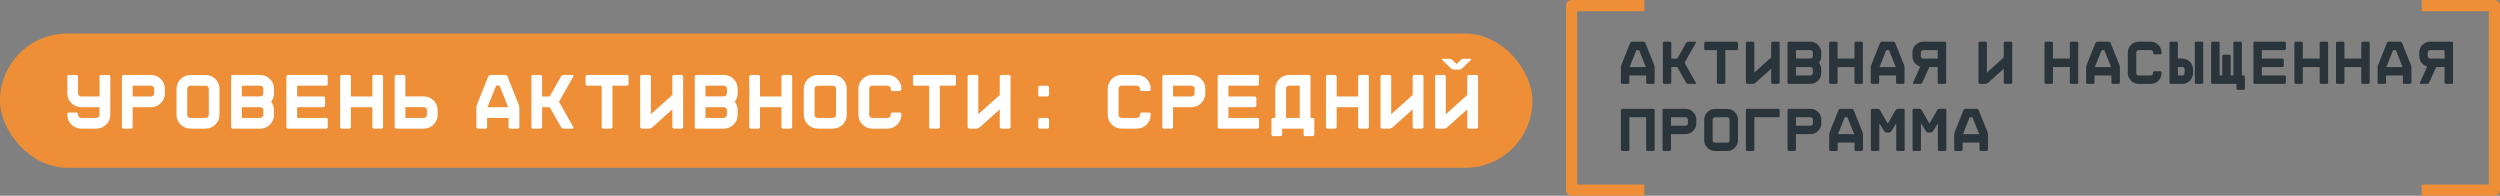 <?xml version="1.0" encoding="UTF-8"?> <svg xmlns="http://www.w3.org/2000/svg" width="447" height="35" viewBox="0 0 447 35" fill="none"><rect x="0" y="0" width="447" height="35" fill="#808080" stroke="none"/> <rect y="6" width="274" height="24" rx="12" fill="#EE8F37"></rect> <path d="M293.862 7.454C293.928 7.454 293.99 7.476 294.049 7.52C294.115 7.564 294.159 7.615 294.181 7.674L295.765 11.612C295.787 11.671 295.805 11.748 295.82 11.843C295.842 11.931 295.853 12.008 295.853 12.074V14.758C295.853 14.824 295.827 14.883 295.776 14.934C295.732 14.978 295.677 15 295.611 15H294.577C294.511 15 294.452 14.978 294.401 14.934C294.357 14.883 294.335 14.824 294.335 14.758V13.493H291.321V14.758C291.321 14.824 291.295 14.883 291.244 14.934C291.2 14.978 291.145 15 291.079 15H290.056C289.99 15 289.931 14.978 289.88 14.934C289.836 14.883 289.814 14.824 289.814 14.758V12.074C289.814 12.008 289.821 11.931 289.836 11.843C289.858 11.748 289.88 11.671 289.902 11.612L291.475 7.674C291.504 7.615 291.548 7.564 291.607 7.52C291.673 7.476 291.739 7.454 291.805 7.454H293.862ZM291.376 11.986H294.28L293.07 8.961H292.586L291.376 11.986ZM303.215 14.791C303.252 14.85 303.255 14.901 303.226 14.945C303.204 14.982 303.16 15 303.094 15H301.84C301.774 15 301.708 14.982 301.642 14.945C301.576 14.901 301.525 14.85 301.488 14.791L299.893 11.986H298.826V14.758C298.826 14.824 298.8 14.883 298.749 14.934C298.705 14.978 298.65 15 298.584 15H297.55C297.484 15 297.429 14.978 297.385 14.934C297.341 14.883 297.319 14.824 297.319 14.758V7.696C297.319 7.63 297.341 7.575 297.385 7.531C297.429 7.48 297.484 7.454 297.55 7.454H298.584C298.65 7.454 298.705 7.48 298.749 7.531C298.8 7.575 298.826 7.63 298.826 7.696V10.479H299.893L301.488 7.663C301.525 7.604 301.576 7.557 301.642 7.52C301.708 7.476 301.774 7.454 301.84 7.454H303.094C303.16 7.454 303.204 7.476 303.226 7.52C303.255 7.557 303.252 7.604 303.215 7.663L301.202 11.227L303.215 14.791ZM310.511 7.454C310.577 7.454 310.632 7.48 310.676 7.531C310.727 7.575 310.753 7.63 310.753 7.696V8.73C310.753 8.796 310.727 8.851 310.676 8.895C310.632 8.939 310.577 8.961 310.511 8.961H308.487V14.758C308.487 14.824 308.461 14.883 308.41 14.934C308.366 14.978 308.311 15 308.245 15H307.211C307.145 15 307.09 14.978 307.046 14.934C307.002 14.883 306.98 14.824 306.98 14.758V8.961H304.956C304.89 8.961 304.831 8.939 304.78 8.895C304.736 8.851 304.714 8.796 304.714 8.73V7.696C304.714 7.63 304.736 7.575 304.78 7.531C304.831 7.48 304.89 7.454 304.956 7.454H310.511ZM316.685 12.294L313.847 14.835C313.795 14.879 313.729 14.916 313.649 14.945C313.568 14.982 313.495 15 313.429 15H312.406C312.34 15 312.285 14.974 312.241 14.923C312.189 14.879 312.164 14.824 312.164 14.758V7.696C312.164 7.63 312.189 7.571 312.241 7.52C312.285 7.476 312.34 7.454 312.406 7.454H313.429C313.495 7.454 313.553 7.476 313.605 7.52C313.649 7.571 313.671 7.63 313.671 7.696V12.976L316.685 10.27V7.696C316.685 7.63 316.71 7.571 316.762 7.52C316.806 7.476 316.861 7.454 316.927 7.454H317.961C318.027 7.454 318.085 7.476 318.137 7.52C318.181 7.571 318.203 7.63 318.203 7.696V14.758C318.203 14.824 318.181 14.879 318.137 14.923C318.085 14.974 318.027 15 317.961 15H316.927C316.861 15 316.806 14.974 316.762 14.923C316.71 14.879 316.685 14.824 316.685 14.758V12.294ZM323.706 7.454C323.97 7.454 324.219 7.505 324.454 7.608C324.688 7.711 324.894 7.85 325.07 8.026C325.246 8.202 325.385 8.407 325.488 8.642C325.59 8.877 325.642 9.13 325.642 9.401V10.039C325.642 10.266 325.605 10.479 325.532 10.677C325.458 10.875 325.359 11.058 325.235 11.227C325.359 11.396 325.458 11.579 325.532 11.777C325.605 11.975 325.642 12.188 325.642 12.415V13.053C325.642 13.324 325.59 13.577 325.488 13.812C325.385 14.047 325.246 14.252 325.07 14.428C324.894 14.604 324.688 14.743 324.454 14.846C324.219 14.949 323.97 15 323.706 15H319.845C319.779 15 319.724 14.978 319.68 14.934C319.636 14.883 319.614 14.824 319.614 14.758V7.696C319.614 7.63 319.636 7.575 319.68 7.531C319.724 7.48 319.779 7.454 319.845 7.454H323.706ZM321.121 10.468H323.706C323.823 10.468 323.922 10.428 324.003 10.347C324.091 10.266 324.135 10.164 324.135 10.039V9.401C324.135 9.276 324.091 9.174 324.003 9.093C323.922 9.005 323.823 8.961 323.706 8.961H321.121V10.468ZM324.135 12.415C324.135 12.29 324.091 12.188 324.003 12.107C323.922 12.026 323.823 11.986 323.706 11.986H321.121V13.493H323.706C323.823 13.493 323.922 13.453 324.003 13.372C324.091 13.284 324.135 13.178 324.135 13.053V12.415ZM331.574 7.696C331.574 7.63 331.596 7.575 331.64 7.531C331.691 7.48 331.75 7.454 331.816 7.454H332.85C332.916 7.454 332.971 7.48 333.015 7.531C333.059 7.575 333.081 7.63 333.081 7.696V14.758C333.081 14.824 333.059 14.883 333.015 14.934C332.971 14.978 332.916 15 332.85 15H331.816C331.75 15 331.691 14.978 331.64 14.934C331.596 14.883 331.574 14.824 331.574 14.758V11.986H328.56V14.758C328.56 14.824 328.534 14.883 328.483 14.934C328.439 14.978 328.384 15 328.318 15H327.284C327.218 15 327.163 14.978 327.119 14.934C327.075 14.883 327.053 14.824 327.053 14.758V7.696C327.053 7.63 327.075 7.575 327.119 7.531C327.163 7.48 327.218 7.454 327.284 7.454H328.318C328.384 7.454 328.439 7.48 328.483 7.531C328.534 7.575 328.56 7.63 328.56 7.696V10.479H331.574V7.696ZM338.54 7.454C338.606 7.454 338.668 7.476 338.727 7.52C338.793 7.564 338.837 7.615 338.859 7.674L340.443 11.612C340.465 11.671 340.483 11.748 340.498 11.843C340.52 11.931 340.531 12.008 340.531 12.074V14.758C340.531 14.824 340.505 14.883 340.454 14.934C340.41 14.978 340.355 15 340.289 15H339.255C339.189 15 339.13 14.978 339.079 14.934C339.035 14.883 339.013 14.824 339.013 14.758V13.493H335.999V14.758C335.999 14.824 335.973 14.883 335.922 14.934C335.878 14.978 335.823 15 335.757 15H334.734C334.668 15 334.609 14.978 334.558 14.934C334.514 14.883 334.492 14.824 334.492 14.758V12.074C334.492 12.008 334.499 11.931 334.514 11.843C334.536 11.748 334.558 11.671 334.58 11.612L336.153 7.674C336.182 7.615 336.226 7.564 336.285 7.52C336.351 7.476 336.417 7.454 336.483 7.454H338.54ZM336.054 11.986H338.958L337.748 8.961H337.264L336.054 11.986ZM343.449 10.039C343.449 10.164 343.493 10.266 343.581 10.347C343.662 10.435 343.764 10.479 343.889 10.479H346.463V8.961H343.889C343.764 8.961 343.662 9.001 343.581 9.082C343.493 9.17 343.449 9.276 343.449 9.401V10.039ZM343.35 11.909C343.145 11.85 342.958 11.762 342.789 11.645C342.613 11.528 342.463 11.388 342.338 11.227C342.213 11.058 342.118 10.871 342.052 10.666C341.979 10.468 341.942 10.259 341.942 10.039V9.401C341.942 9.13 341.993 8.877 342.096 8.642C342.199 8.407 342.338 8.202 342.514 8.026C342.69 7.85 342.895 7.711 343.13 7.608C343.365 7.505 343.618 7.454 343.889 7.454H347.739C347.805 7.454 347.864 7.476 347.915 7.52C347.959 7.571 347.981 7.63 347.981 7.696V14.758C347.981 14.824 347.959 14.879 347.915 14.923C347.864 14.974 347.805 15 347.739 15H346.705C346.639 15 346.58 14.974 346.529 14.923C346.485 14.879 346.463 14.824 346.463 14.758V11.986H344.967L343.702 14.78C343.673 14.839 343.625 14.89 343.559 14.934C343.5 14.978 343.438 15 343.372 15H342.195C342.129 15 342.081 14.978 342.052 14.934C342.023 14.89 342.023 14.839 342.052 14.78L343.35 11.909ZM358.272 12.294L355.434 14.835C355.383 14.879 355.317 14.916 355.236 14.945C355.155 14.982 355.082 15 355.016 15H353.993C353.927 15 353.872 14.974 353.828 14.923C353.777 14.879 353.751 14.824 353.751 14.758V7.696C353.751 7.63 353.777 7.571 353.828 7.52C353.872 7.476 353.927 7.454 353.993 7.454H355.016C355.082 7.454 355.141 7.476 355.192 7.52C355.236 7.571 355.258 7.63 355.258 7.696V12.976L358.272 10.27V7.696C358.272 7.63 358.298 7.571 358.349 7.52C358.393 7.476 358.448 7.454 358.514 7.454H359.548C359.614 7.454 359.673 7.476 359.724 7.52C359.768 7.571 359.79 7.63 359.79 7.696V14.758C359.79 14.824 359.768 14.879 359.724 14.923C359.673 14.974 359.614 15 359.548 15H358.514C358.448 15 358.393 14.974 358.349 14.923C358.298 14.879 358.272 14.824 358.272 14.758V12.294ZM370.081 7.696C370.081 7.63 370.103 7.575 370.147 7.531C370.199 7.48 370.257 7.454 370.323 7.454H371.357C371.423 7.454 371.478 7.48 371.522 7.531C371.566 7.575 371.588 7.63 371.588 7.696V14.758C371.588 14.824 371.566 14.883 371.522 14.934C371.478 14.978 371.423 15 371.357 15H370.323C370.257 15 370.199 14.978 370.147 14.934C370.103 14.883 370.081 14.824 370.081 14.758V11.986H367.067V14.758C367.067 14.824 367.042 14.883 366.99 14.934C366.946 14.978 366.891 15 366.825 15H365.791C365.725 15 365.67 14.978 365.626 14.934C365.582 14.883 365.56 14.824 365.56 14.758V7.696C365.56 7.63 365.582 7.575 365.626 7.531C365.67 7.48 365.725 7.454 365.791 7.454H366.825C366.891 7.454 366.946 7.48 366.99 7.531C367.042 7.575 367.067 7.63 367.067 7.696V10.479H370.081V7.696ZM377.047 7.454C377.113 7.454 377.176 7.476 377.234 7.52C377.3 7.564 377.344 7.615 377.366 7.674L378.95 11.612C378.972 11.671 378.991 11.748 379.005 11.843C379.027 11.931 379.038 12.008 379.038 12.074V14.758C379.038 14.824 379.013 14.883 378.961 14.934C378.917 14.978 378.862 15 378.796 15H377.762C377.696 15 377.638 14.978 377.586 14.934C377.542 14.883 377.52 14.824 377.52 14.758V13.493H374.506V14.758C374.506 14.824 374.481 14.883 374.429 14.934C374.385 14.978 374.33 15 374.264 15H373.241C373.175 15 373.117 14.978 373.065 14.934C373.021 14.883 372.999 14.824 372.999 14.758V12.074C372.999 12.008 373.007 11.931 373.021 11.843C373.043 11.748 373.065 11.671 373.087 11.612L374.66 7.674C374.69 7.615 374.734 7.564 374.792 7.52C374.858 7.476 374.924 7.454 374.99 7.454H377.047ZM374.561 11.986H377.465L376.255 8.961H375.771L374.561 11.986ZM385.223 9.72C385.157 9.72 385.099 9.698 385.047 9.654C385.003 9.603 384.981 9.544 384.981 9.478V9.401C384.981 9.276 384.937 9.174 384.849 9.093C384.769 9.005 384.666 8.961 384.541 8.961H382.396C382.272 8.961 382.169 9.005 382.088 9.093C382.008 9.174 381.967 9.276 381.967 9.401V13.053C381.967 13.178 382.008 13.284 382.088 13.372C382.169 13.453 382.272 13.493 382.396 13.493H384.541C384.666 13.493 384.769 13.453 384.849 13.372C384.937 13.284 384.981 13.178 384.981 13.053V12.976C384.981 12.91 385.003 12.855 385.047 12.811C385.099 12.76 385.157 12.734 385.223 12.734H386.246C386.312 12.734 386.367 12.76 386.411 12.811C386.463 12.855 386.488 12.91 386.488 12.976V13.053C386.488 13.324 386.437 13.577 386.334 13.812C386.232 14.047 386.092 14.252 385.916 14.428C385.74 14.604 385.535 14.743 385.3 14.846C385.066 14.949 384.813 15 384.541 15H382.396C382.132 15 381.879 14.949 381.637 14.846C381.403 14.743 381.197 14.604 381.021 14.428C380.845 14.252 380.706 14.047 380.603 13.812C380.501 13.577 380.449 13.324 380.449 13.053V9.401C380.449 9.13 380.501 8.877 380.603 8.642C380.706 8.407 380.845 8.202 381.021 8.026C381.197 7.85 381.403 7.711 381.637 7.608C381.879 7.505 382.132 7.454 382.396 7.454H384.541C384.813 7.454 385.066 7.505 385.3 7.608C385.535 7.711 385.74 7.85 385.916 8.026C386.092 8.202 386.232 8.407 386.334 8.642C386.437 8.877 386.488 9.13 386.488 9.401V9.478C386.488 9.544 386.463 9.603 386.411 9.654C386.367 9.698 386.312 9.72 386.246 9.72H385.223ZM390.616 12.415C390.616 12.29 390.576 12.188 390.495 12.107C390.407 12.019 390.301 11.975 390.176 11.975H389.406V13.493H390.176C390.301 13.493 390.407 13.449 390.495 13.361C390.576 13.28 390.616 13.178 390.616 13.053V12.415ZM390.935 10.622C391.17 10.725 391.375 10.864 391.551 11.04C391.727 11.216 391.867 11.421 391.969 11.656C392.072 11.898 392.123 12.151 392.123 12.415V13.053C392.123 13.324 392.072 13.577 391.969 13.812C391.867 14.047 391.727 14.252 391.551 14.428C391.375 14.604 391.17 14.743 390.935 14.846C390.701 14.949 390.448 15 390.176 15H388.141C388.075 15 388.02 14.974 387.976 14.923C387.925 14.879 387.899 14.824 387.899 14.758V7.696C387.899 7.63 387.925 7.571 387.976 7.52C388.02 7.476 388.075 7.454 388.141 7.454H389.175C389.241 7.454 389.296 7.476 389.34 7.52C389.384 7.571 389.406 7.63 389.406 7.696V10.468H390.176C390.448 10.468 390.701 10.519 390.935 10.622ZM393.696 7.454C393.762 7.454 393.821 7.476 393.872 7.52C393.916 7.571 393.938 7.63 393.938 7.696V14.758C393.938 14.824 393.916 14.879 393.872 14.923C393.821 14.974 393.762 15 393.696 15H392.673C392.607 15 392.549 14.974 392.497 14.923C392.453 14.879 392.431 14.824 392.431 14.758V7.696C392.431 7.63 392.453 7.571 392.497 7.52C392.549 7.476 392.607 7.454 392.673 7.454H393.696ZM401.157 13.493C401.223 13.493 401.278 13.515 401.322 13.559C401.366 13.61 401.388 13.669 401.388 13.735V15.814C401.388 15.88 401.366 15.935 401.322 15.979C401.271 16.03 401.212 16.056 401.146 16.056H400.112C400.046 16.056 399.991 16.03 399.947 15.979C399.903 15.935 399.881 15.88 399.881 15.814V15H395.591H395.547C395.496 14.985 395.455 14.96 395.426 14.923C395.375 14.879 395.349 14.824 395.349 14.758V7.696C395.349 7.63 395.375 7.571 395.426 7.52C395.47 7.476 395.525 7.454 395.591 7.454H396.625C396.691 7.454 396.75 7.476 396.801 7.52C396.845 7.571 396.867 7.63 396.867 7.696V13.493H397.34V10.028C397.34 9.962 397.366 9.903 397.417 9.852C397.461 9.808 397.516 9.786 397.582 9.786H398.605C398.671 9.786 398.73 9.808 398.781 9.852C398.825 9.903 398.847 9.962 398.847 10.028V13.493H399.331V7.696C399.331 7.63 399.353 7.571 399.397 7.52C399.448 7.476 399.507 7.454 399.573 7.454H400.607C400.673 7.454 400.728 7.476 400.772 7.52C400.823 7.571 400.849 7.63 400.849 7.696V13.493H401.157ZM408.717 8.73C408.717 8.796 408.695 8.851 408.651 8.895C408.607 8.939 408.552 8.961 408.486 8.961H404.416V10.479H408.101C408.167 10.479 408.222 10.501 408.266 10.545C408.317 10.589 408.343 10.644 408.343 10.71V11.744C408.343 11.81 408.317 11.869 408.266 11.92C408.222 11.964 408.167 11.986 408.101 11.986H404.416V13.493H408.486C408.552 13.493 408.607 13.519 408.651 13.57C408.695 13.614 408.717 13.669 408.717 13.735V14.758C408.717 14.824 408.695 14.883 408.651 14.934C408.607 14.978 408.552 15 408.486 15H403.14C403.074 15 403.019 14.978 402.975 14.934C402.931 14.883 402.909 14.824 402.909 14.758V7.696C402.909 7.63 402.931 7.575 402.975 7.531C403.019 7.48 403.074 7.454 403.14 7.454H408.486C408.552 7.454 408.607 7.48 408.651 7.531C408.695 7.575 408.717 7.63 408.717 7.696V8.73ZM414.759 7.696C414.759 7.63 414.781 7.575 414.825 7.531C414.877 7.48 414.935 7.454 415.001 7.454H416.035C416.101 7.454 416.156 7.48 416.2 7.531C416.244 7.575 416.266 7.63 416.266 7.696V14.758C416.266 14.824 416.244 14.883 416.2 14.934C416.156 14.978 416.101 15 416.035 15H415.001C414.935 15 414.877 14.978 414.825 14.934C414.781 14.883 414.759 14.824 414.759 14.758V11.986H411.745V14.758C411.745 14.824 411.72 14.883 411.668 14.934C411.624 14.978 411.569 15 411.503 15H410.469C410.403 15 410.348 14.978 410.304 14.934C410.26 14.883 410.238 14.824 410.238 14.758V7.696C410.238 7.63 410.26 7.575 410.304 7.531C410.348 7.48 410.403 7.454 410.469 7.454H411.503C411.569 7.454 411.624 7.48 411.668 7.531C411.72 7.575 411.745 7.63 411.745 7.696V10.479H414.759V7.696ZM422.198 7.696C422.198 7.63 422.22 7.575 422.264 7.531C422.316 7.48 422.374 7.454 422.44 7.454H423.474C423.54 7.454 423.595 7.48 423.639 7.531C423.683 7.575 423.705 7.63 423.705 7.696V14.758C423.705 14.824 423.683 14.883 423.639 14.934C423.595 14.978 423.54 15 423.474 15H422.44C422.374 15 422.316 14.978 422.264 14.934C422.22 14.883 422.198 14.824 422.198 14.758V11.986H419.184V14.758C419.184 14.824 419.159 14.883 419.107 14.934C419.063 14.978 419.008 15 418.942 15H417.908C417.842 15 417.787 14.978 417.743 14.934C417.699 14.883 417.677 14.824 417.677 14.758V7.696C417.677 7.63 417.699 7.575 417.743 7.531C417.787 7.48 417.842 7.454 417.908 7.454H418.942C419.008 7.454 419.063 7.48 419.107 7.531C419.159 7.575 419.184 7.63 419.184 7.696V10.479H422.198V7.696ZM429.165 7.454C429.231 7.454 429.293 7.476 429.352 7.52C429.418 7.564 429.462 7.615 429.484 7.674L431.068 11.612C431.09 11.671 431.108 11.748 431.123 11.843C431.145 11.931 431.156 12.008 431.156 12.074V14.758C431.156 14.824 431.13 14.883 431.079 14.934C431.035 14.978 430.98 15 430.914 15H429.88C429.814 15 429.755 14.978 429.704 14.934C429.66 14.883 429.638 14.824 429.638 14.758V13.493H426.624V14.758C426.624 14.824 426.598 14.883 426.547 14.934C426.503 14.978 426.448 15 426.382 15H425.359C425.293 15 425.234 14.978 425.183 14.934C425.139 14.883 425.117 14.824 425.117 14.758V12.074C425.117 12.008 425.124 11.931 425.139 11.843C425.161 11.748 425.183 11.671 425.205 11.612L426.778 7.674C426.807 7.615 426.851 7.564 426.91 7.52C426.976 7.476 427.042 7.454 427.108 7.454H429.165ZM426.679 11.986H429.583L428.373 8.961H427.889L426.679 11.986ZM434.074 10.039C434.074 10.164 434.118 10.266 434.206 10.347C434.286 10.435 434.389 10.479 434.514 10.479H437.088V8.961H434.514C434.389 8.961 434.286 9.001 434.206 9.082C434.118 9.17 434.074 9.276 434.074 9.401V10.039ZM433.975 11.909C433.769 11.85 433.582 11.762 433.414 11.645C433.238 11.528 433.087 11.388 432.963 11.227C432.838 11.058 432.743 10.871 432.677 10.666C432.603 10.468 432.567 10.259 432.567 10.039V9.401C432.567 9.13 432.618 8.877 432.721 8.642C432.823 8.407 432.963 8.202 433.139 8.026C433.315 7.85 433.52 7.711 433.755 7.608C433.989 7.505 434.242 7.454 434.514 7.454H438.364C438.43 7.454 438.488 7.476 438.54 7.52C438.584 7.571 438.606 7.63 438.606 7.696V14.758C438.606 14.824 438.584 14.879 438.54 14.923C438.488 14.974 438.43 15 438.364 15H437.33C437.264 15 437.205 14.974 437.154 14.923C437.11 14.879 437.088 14.824 437.088 14.758V11.986H435.592L434.327 14.78C434.297 14.839 434.25 14.89 434.184 14.934C434.125 14.978 434.063 15 433.997 15H432.82C432.754 15 432.706 14.978 432.677 14.934C432.647 14.89 432.647 14.839 432.677 14.78L433.975 11.909ZM295.611 19.454C295.677 19.454 295.736 19.476 295.787 19.52C295.831 19.571 295.853 19.63 295.853 19.696V26.758C295.853 26.824 295.831 26.879 295.787 26.923C295.736 26.974 295.677 27 295.611 27H294.577C294.511 27 294.452 26.974 294.401 26.923C294.357 26.879 294.335 26.824 294.335 26.758V20.961H291.332V26.758C291.332 26.824 291.31 26.879 291.266 26.923C291.215 26.974 291.156 27 291.09 27H290.056C289.99 27 289.935 26.974 289.891 26.923C289.84 26.879 289.814 26.824 289.814 26.758V19.696C289.814 19.63 289.84 19.571 289.891 19.52C289.935 19.476 289.99 19.454 290.056 19.454H295.611ZM301.356 19.454C301.627 19.454 301.88 19.505 302.115 19.608C302.35 19.711 302.555 19.85 302.731 20.026C302.907 20.202 303.046 20.407 303.149 20.642C303.252 20.877 303.303 21.13 303.303 21.401V22.039C303.303 22.303 303.252 22.556 303.149 22.798C303.046 23.033 302.907 23.238 302.731 23.414C302.555 23.59 302.35 23.729 302.115 23.832C301.88 23.935 301.627 23.986 301.356 23.986H298.771V26.758C298.771 26.824 298.749 26.883 298.705 26.934C298.661 26.978 298.606 27 298.54 27H297.506C297.44 27 297.381 26.978 297.33 26.934C297.286 26.883 297.264 26.824 297.264 26.758V19.696C297.264 19.63 297.286 19.575 297.33 19.531C297.381 19.48 297.44 19.454 297.506 19.454H301.356ZM301.796 21.401C301.796 21.276 301.752 21.174 301.664 21.093C301.583 21.005 301.481 20.961 301.356 20.961H298.771V22.479H301.356C301.481 22.479 301.583 22.439 301.664 22.358C301.752 22.27 301.796 22.164 301.796 22.039V21.401ZM308.806 19.465C309.077 19.465 309.33 19.516 309.565 19.619C309.8 19.722 310.005 19.861 310.181 20.037C310.357 20.213 310.496 20.418 310.599 20.653C310.702 20.888 310.753 21.137 310.753 21.401V25.064C310.753 25.328 310.702 25.577 310.599 25.812C310.496 26.047 310.357 26.252 310.181 26.428C310.005 26.604 309.8 26.743 309.565 26.846C309.33 26.949 309.077 27 308.806 27H306.661C306.39 27 306.137 26.949 305.902 26.846C305.667 26.743 305.462 26.604 305.286 26.428C305.11 26.252 304.971 26.047 304.868 25.812C304.765 25.577 304.714 25.328 304.714 25.064V21.401C304.714 21.137 304.765 20.888 304.868 20.653C304.971 20.418 305.11 20.213 305.286 20.037C305.462 19.861 305.667 19.722 305.902 19.619C306.137 19.516 306.39 19.465 306.661 19.465H308.806ZM309.246 21.401C309.246 21.276 309.202 21.174 309.114 21.093C309.033 21.012 308.931 20.972 308.806 20.972H306.661C306.536 20.972 306.43 21.012 306.342 21.093C306.261 21.174 306.221 21.276 306.221 21.401V25.064C306.221 25.189 306.261 25.291 306.342 25.372C306.43 25.453 306.536 25.493 306.661 25.493H308.806C308.931 25.493 309.033 25.453 309.114 25.372C309.202 25.291 309.246 25.189 309.246 25.064V21.401ZM313.682 26.758C313.682 26.824 313.66 26.879 313.616 26.923C313.564 26.974 313.506 27 313.44 27H312.406C312.34 27 312.285 26.974 312.241 26.923C312.189 26.879 312.164 26.824 312.164 26.758V19.696C312.164 19.63 312.189 19.571 312.241 19.52C312.285 19.476 312.34 19.454 312.406 19.454H317.961C318.027 19.454 318.085 19.476 318.137 19.52C318.181 19.571 318.203 19.63 318.203 19.696V20.73C318.203 20.796 318.181 20.851 318.137 20.895C318.085 20.939 318.027 20.961 317.961 20.961H313.682V26.758ZM323.706 19.454C323.977 19.454 324.23 19.505 324.465 19.608C324.699 19.711 324.905 19.85 325.081 20.026C325.257 20.202 325.396 20.407 325.499 20.642C325.601 20.877 325.653 21.13 325.653 21.401V22.039C325.653 22.303 325.601 22.556 325.499 22.798C325.396 23.033 325.257 23.238 325.081 23.414C324.905 23.59 324.699 23.729 324.465 23.832C324.23 23.935 323.977 23.986 323.706 23.986H321.121V26.758C321.121 26.824 321.099 26.883 321.055 26.934C321.011 26.978 320.956 27 320.89 27H319.856C319.79 27 319.731 26.978 319.68 26.934C319.636 26.883 319.614 26.824 319.614 26.758V19.696C319.614 19.63 319.636 19.575 319.68 19.531C319.731 19.48 319.79 19.454 319.856 19.454H323.706ZM324.146 21.401C324.146 21.276 324.102 21.174 324.014 21.093C323.933 21.005 323.83 20.961 323.706 20.961H321.121V22.479H323.706C323.83 22.479 323.933 22.439 324.014 22.358C324.102 22.27 324.146 22.164 324.146 22.039V21.401ZM331.112 19.454C331.178 19.454 331.24 19.476 331.299 19.52C331.365 19.564 331.409 19.615 331.431 19.674L333.015 23.612C333.037 23.671 333.055 23.748 333.07 23.843C333.092 23.931 333.103 24.008 333.103 24.074V26.758C333.103 26.824 333.077 26.883 333.026 26.934C332.982 26.978 332.927 27 332.861 27H331.827C331.761 27 331.702 26.978 331.651 26.934C331.607 26.883 331.585 26.824 331.585 26.758V25.493H328.571V26.758C328.571 26.824 328.545 26.883 328.494 26.934C328.45 26.978 328.395 27 328.329 27H327.306C327.24 27 327.181 26.978 327.13 26.934C327.086 26.883 327.064 26.824 327.064 26.758V24.074C327.064 24.008 327.071 23.931 327.086 23.843C327.108 23.748 327.13 23.671 327.152 23.612L328.725 19.674C328.754 19.615 328.798 19.564 328.857 19.52C328.923 19.476 328.989 19.454 329.055 19.454H331.112ZM328.626 23.986H331.53L330.32 20.961H329.836L328.626 23.986ZM340.311 19.454C340.377 19.454 340.435 19.476 340.487 19.52C340.531 19.571 340.553 19.63 340.553 19.696V26.758C340.553 26.824 340.531 26.879 340.487 26.923C340.435 26.974 340.377 27 340.311 27H339.288C339.222 27 339.167 26.974 339.123 26.923C339.071 26.879 339.046 26.824 339.046 26.758V22.061L338.144 23.491C338.107 23.55 338.056 23.601 337.99 23.645C337.916 23.682 337.847 23.7 337.781 23.7H337.297C337.231 23.7 337.161 23.682 337.088 23.645C337.022 23.601 336.97 23.55 336.934 23.491L336.021 22.05V26.758C336.021 26.824 335.999 26.879 335.955 26.923C335.903 26.974 335.845 27 335.779 27H334.756C334.69 27 334.635 26.974 334.591 26.923C334.539 26.879 334.514 26.824 334.514 26.758V19.696C334.514 19.63 334.539 19.571 334.591 19.52C334.635 19.476 334.69 19.454 334.756 19.454H335.779L335.856 19.465C335.892 19.472 335.929 19.491 335.966 19.52C336.039 19.557 336.094 19.604 336.131 19.663L337.539 22.094L338.947 19.663C338.983 19.604 339.035 19.557 339.101 19.52L339.189 19.476C339.218 19.461 339.251 19.454 339.288 19.454H340.311ZM347.76 19.454C347.826 19.454 347.885 19.476 347.936 19.52C347.98 19.571 348.002 19.63 348.002 19.696V26.758C348.002 26.824 347.98 26.879 347.936 26.923C347.885 26.974 347.826 27 347.76 27H346.737C346.671 27 346.616 26.974 346.572 26.923C346.521 26.879 346.495 26.824 346.495 26.758V22.061L345.593 23.491C345.557 23.55 345.505 23.601 345.439 23.645C345.366 23.682 345.296 23.7 345.23 23.7H344.746C344.68 23.7 344.611 23.682 344.537 23.645C344.471 23.601 344.42 23.55 344.383 23.491L343.47 22.05V26.758C343.47 26.824 343.448 26.879 343.404 26.923C343.353 26.974 343.294 27 343.228 27H342.205C342.139 27 342.084 26.974 342.04 26.923C341.989 26.879 341.963 26.824 341.963 26.758V19.696C341.963 19.63 341.989 19.571 342.04 19.52C342.084 19.476 342.139 19.454 342.205 19.454H343.228L343.305 19.465C343.342 19.472 343.379 19.491 343.415 19.52C343.489 19.557 343.544 19.604 343.58 19.663L344.988 22.094L346.396 19.663C346.433 19.604 346.484 19.557 346.55 19.52L346.638 19.476C346.668 19.461 346.701 19.454 346.737 19.454H347.76ZM353.461 19.454C353.527 19.454 353.59 19.476 353.648 19.52C353.714 19.564 353.758 19.615 353.78 19.674L355.364 23.612C355.386 23.671 355.405 23.748 355.419 23.843C355.441 23.931 355.452 24.008 355.452 24.074V26.758C355.452 26.824 355.427 26.883 355.375 26.934C355.331 26.978 355.276 27 355.21 27H354.176C354.11 27 354.052 26.978 354 26.934C353.956 26.883 353.934 26.824 353.934 26.758V25.493H350.92V26.758C350.92 26.824 350.895 26.883 350.843 26.934C350.799 26.978 350.744 27 350.678 27H349.655C349.589 27 349.531 26.978 349.479 26.934C349.435 26.883 349.413 26.824 349.413 26.758V24.074C349.413 24.008 349.421 23.931 349.435 23.843C349.457 23.748 349.479 23.671 349.501 23.612L351.074 19.674C351.104 19.615 351.148 19.564 351.206 19.52C351.272 19.476 351.338 19.454 351.404 19.454H353.461ZM350.975 23.986H353.879L352.669 20.961H352.185L350.975 23.986Z" fill="#2A343B"></path> <path d="M294 1H281V34H294" stroke="#EE8F37" stroke-width="2" stroke-linejoin="round"></path> <path d="M433 1H446V34H433" stroke="#EE8F37" stroke-width="2" stroke-linejoin="round"></path> <path d="M19.428 13.396C19.512 13.396 19.582 13.424 19.638 13.48C19.694 13.545 19.722 13.62 19.722 13.704V20.578C19.713 20.905 19.647 21.208 19.526 21.488C19.395 21.787 19.218 22.048 18.994 22.272C18.77 22.496 18.504 22.673 18.196 22.804C17.897 22.935 17.58 23 17.244 23H14.514C14.169 23 13.847 22.935 13.548 22.804C13.249 22.673 12.988 22.496 12.764 22.272C12.54 22.048 12.363 21.787 12.232 21.488C12.101 21.189 12.036 20.867 12.036 20.522V20.424C12.036 20.34 12.069 20.27 12.134 20.214C12.19 20.149 12.26 20.116 12.344 20.116H13.646C13.73 20.116 13.805 20.149 13.87 20.214C13.926 20.27 13.954 20.34 13.954 20.424V20.522C13.954 20.681 14.01 20.811 14.122 20.914C14.225 21.026 14.355 21.082 14.514 21.082H17.244C17.403 21.082 17.533 21.026 17.636 20.914C17.739 20.811 17.79 20.681 17.79 20.522V19.164H14.514C14.169 19.164 13.847 19.099 13.548 18.968C13.249 18.837 12.988 18.66 12.764 18.436C12.54 18.212 12.363 17.951 12.232 17.652C12.101 17.344 12.036 17.022 12.036 16.686V13.676C12.036 13.601 12.069 13.536 12.134 13.48C12.19 13.424 12.26 13.396 12.344 13.396H13.66C13.744 13.396 13.814 13.424 13.87 13.48C13.926 13.536 13.954 13.601 13.954 13.676V16.686C13.954 16.845 14.01 16.975 14.122 17.078C14.225 17.19 14.355 17.246 14.514 17.246H17.79V16.896H17.804V13.704C17.804 13.62 17.832 13.545 17.888 13.48C17.953 13.424 18.028 13.396 18.112 13.396H19.428ZM27.006 13.396C27.351 13.396 27.673 13.461 27.972 13.592C28.27 13.723 28.532 13.9 28.756 14.124C28.98 14.348 29.157 14.609 29.288 14.908C29.418 15.207 29.484 15.529 29.484 15.874V16.686C29.484 17.022 29.418 17.344 29.288 17.652C29.157 17.951 28.98 18.212 28.756 18.436C28.532 18.66 28.27 18.837 27.972 18.968C27.673 19.099 27.351 19.164 27.006 19.164H23.716V22.692C23.716 22.776 23.688 22.851 23.632 22.916C23.576 22.972 23.506 23 23.422 23H22.106C22.022 23 21.947 22.972 21.882 22.916C21.826 22.851 21.798 22.776 21.798 22.692V13.704C21.798 13.62 21.826 13.55 21.882 13.494C21.947 13.429 22.022 13.396 22.106 13.396H27.006ZM27.566 15.874C27.566 15.715 27.51 15.585 27.398 15.482C27.295 15.37 27.164 15.314 27.006 15.314H23.716V17.246H27.006C27.164 17.246 27.295 17.195 27.398 17.092C27.51 16.98 27.566 16.845 27.566 16.686V15.874ZM36.767 13.41C37.113 13.41 37.435 13.475 37.733 13.606C38.032 13.737 38.293 13.914 38.517 14.138C38.741 14.362 38.919 14.623 39.049 14.922C39.18 15.221 39.245 15.538 39.245 15.874V20.536C39.245 20.872 39.18 21.189 39.049 21.488C38.919 21.787 38.741 22.048 38.517 22.272C38.293 22.496 38.032 22.673 37.733 22.804C37.435 22.935 37.113 23 36.767 23H34.037C33.692 23 33.37 22.935 33.071 22.804C32.773 22.673 32.511 22.496 32.287 22.272C32.063 22.048 31.886 21.787 31.755 21.488C31.625 21.189 31.559 20.872 31.559 20.536V15.874C31.559 15.538 31.625 15.221 31.755 14.922C31.886 14.623 32.063 14.362 32.287 14.138C32.511 13.914 32.773 13.737 33.071 13.606C33.37 13.475 33.692 13.41 34.037 13.41H36.767ZM37.327 15.874C37.327 15.715 37.271 15.585 37.159 15.482C37.057 15.379 36.926 15.328 36.767 15.328H34.037C33.879 15.328 33.743 15.379 33.631 15.482C33.529 15.585 33.477 15.715 33.477 15.874V20.536C33.477 20.695 33.529 20.825 33.631 20.928C33.743 21.031 33.879 21.082 34.037 21.082H36.767C36.926 21.082 37.057 21.031 37.159 20.928C37.271 20.825 37.327 20.695 37.327 20.536V15.874ZM46.529 13.396C46.865 13.396 47.182 13.461 47.481 13.592C47.78 13.723 48.041 13.9 48.265 14.124C48.489 14.348 48.666 14.609 48.797 14.908C48.928 15.207 48.993 15.529 48.993 15.874V16.686C48.993 16.975 48.947 17.246 48.853 17.498C48.76 17.75 48.634 17.983 48.475 18.198C48.634 18.413 48.76 18.646 48.853 18.898C48.947 19.15 48.993 19.421 48.993 19.71V20.522C48.993 20.867 48.928 21.189 48.797 21.488C48.666 21.787 48.489 22.048 48.265 22.272C48.041 22.496 47.78 22.673 47.481 22.804C47.182 22.935 46.865 23 46.529 23H41.615C41.531 23 41.461 22.972 41.405 22.916C41.349 22.851 41.321 22.776 41.321 22.692V13.704C41.321 13.62 41.349 13.55 41.405 13.494C41.461 13.429 41.531 13.396 41.615 13.396H46.529ZM43.239 17.232H46.529C46.678 17.232 46.804 17.181 46.907 17.078C47.019 16.975 47.075 16.845 47.075 16.686V15.874C47.075 15.715 47.019 15.585 46.907 15.482C46.804 15.37 46.678 15.314 46.529 15.314H43.239V17.232ZM47.075 19.71C47.075 19.551 47.019 19.421 46.907 19.318C46.804 19.215 46.678 19.164 46.529 19.164H43.239V21.082H46.529C46.678 21.082 46.804 21.031 46.907 20.928C47.019 20.816 47.075 20.681 47.075 20.522V19.71ZM58.601 15.02C58.601 15.104 58.573 15.174 58.517 15.23C58.461 15.286 58.391 15.314 58.307 15.314H53.127V17.246H57.817C57.901 17.246 57.971 17.274 58.027 17.33C58.093 17.386 58.125 17.456 58.125 17.54V18.856C58.125 18.94 58.093 19.015 58.027 19.08C57.971 19.136 57.901 19.164 57.817 19.164H53.127V21.082H58.307C58.391 21.082 58.461 21.115 58.517 21.18C58.573 21.236 58.601 21.306 58.601 21.39V22.692C58.601 22.776 58.573 22.851 58.517 22.916C58.461 22.972 58.391 23 58.307 23H51.503C51.419 23 51.349 22.972 51.293 22.916C51.237 22.851 51.209 22.776 51.209 22.692V13.704C51.209 13.62 51.237 13.55 51.293 13.494C51.349 13.429 51.419 13.396 51.503 13.396H58.307C58.391 13.396 58.461 13.429 58.517 13.494C58.573 13.55 58.601 13.62 58.601 13.704V15.02ZM66.571 13.704C66.571 13.62 66.599 13.55 66.655 13.494C66.721 13.429 66.795 13.396 66.879 13.396H68.195C68.279 13.396 68.349 13.429 68.405 13.494C68.461 13.55 68.489 13.62 68.489 13.704V22.692C68.489 22.776 68.461 22.851 68.405 22.916C68.349 22.972 68.279 23 68.195 23H66.879C66.795 23 66.721 22.972 66.655 22.916C66.599 22.851 66.571 22.776 66.571 22.692V19.164H62.735V22.692C62.735 22.776 62.703 22.851 62.637 22.916C62.581 22.972 62.511 23 62.427 23H61.111C61.027 23 60.957 22.972 60.901 22.916C60.845 22.851 60.817 22.776 60.817 22.692V13.704C60.817 13.62 60.845 13.55 60.901 13.494C60.957 13.429 61.027 13.396 61.111 13.396H62.427C62.511 13.396 62.581 13.429 62.637 13.494C62.703 13.55 62.735 13.62 62.735 13.704V17.246H66.571V13.704ZM76.333 19.71C76.333 19.551 76.282 19.421 76.179 19.318C76.067 19.206 75.932 19.15 75.773 19.15H72.483V21.082H75.773C75.932 21.082 76.067 21.026 76.179 20.914C76.282 20.811 76.333 20.681 76.333 20.522V19.71ZM77.523 17.96C77.747 18.184 77.925 18.445 78.055 18.744C78.186 19.052 78.251 19.374 78.251 19.71V20.522C78.251 20.867 78.186 21.189 78.055 21.488C77.925 21.787 77.747 22.048 77.523 22.272C77.299 22.496 77.038 22.673 76.739 22.804C76.441 22.935 76.119 23 75.773 23H70.873C70.789 23 70.719 22.967 70.663 22.902C70.598 22.846 70.565 22.776 70.565 22.692V13.704C70.565 13.62 70.598 13.545 70.663 13.48C70.719 13.424 70.789 13.396 70.873 13.396H72.189C72.273 13.396 72.343 13.424 72.399 13.48C72.455 13.545 72.483 13.62 72.483 13.704V17.232H75.773C76.119 17.232 76.441 17.297 76.739 17.428C77.038 17.559 77.299 17.736 77.523 17.96ZM90.327 13.396C90.411 13.396 90.49 13.424 90.565 13.48C90.649 13.536 90.705 13.601 90.733 13.676L92.749 18.688C92.777 18.763 92.8 18.861 92.819 18.982C92.847 19.094 92.861 19.192 92.861 19.276V22.692C92.861 22.776 92.828 22.851 92.763 22.916C92.707 22.972 92.637 23 92.553 23H91.237C91.153 23 91.078 22.972 91.013 22.916C90.957 22.851 90.929 22.776 90.929 22.692V21.082H87.093V22.692C87.093 22.776 87.06 22.851 86.995 22.916C86.939 22.972 86.869 23 86.785 23H85.483C85.399 23 85.324 22.972 85.259 22.916C85.203 22.851 85.175 22.776 85.175 22.692V19.276C85.175 19.192 85.184 19.094 85.203 18.982C85.231 18.861 85.259 18.763 85.287 18.688L87.289 13.676C87.326 13.601 87.382 13.536 87.457 13.48C87.541 13.424 87.625 13.396 87.709 13.396H90.327ZM87.163 19.164H90.859L89.319 15.314H88.703L87.163 19.164ZM102.511 22.734C102.557 22.809 102.562 22.874 102.525 22.93C102.497 22.977 102.441 23 102.357 23H100.761C100.677 23 100.593 22.977 100.509 22.93C100.425 22.874 100.359 22.809 100.313 22.734L98.283 19.164H96.925V22.692C96.925 22.776 96.892 22.851 96.827 22.916C96.771 22.972 96.701 23 96.617 23H95.301C95.217 23 95.147 22.972 95.091 22.916C95.035 22.851 95.007 22.776 95.007 22.692V13.704C95.007 13.62 95.035 13.55 95.091 13.494C95.147 13.429 95.217 13.396 95.301 13.396H96.617C96.701 13.396 96.771 13.429 96.827 13.494C96.892 13.55 96.925 13.62 96.925 13.704V17.246H98.283L100.313 13.662C100.359 13.587 100.425 13.527 100.509 13.48C100.593 13.424 100.677 13.396 100.761 13.396H102.357C102.441 13.396 102.497 13.424 102.525 13.48C102.562 13.527 102.557 13.587 102.511 13.662L99.949 18.198L102.511 22.734ZM112.076 13.396C112.16 13.396 112.23 13.429 112.286 13.494C112.352 13.55 112.384 13.62 112.384 13.704V15.02C112.384 15.104 112.352 15.174 112.286 15.23C112.23 15.286 112.16 15.314 112.076 15.314H109.5V22.692C109.5 22.776 109.468 22.851 109.402 22.916C109.346 22.972 109.276 23 109.192 23H107.876C107.792 23 107.722 22.972 107.666 22.916C107.61 22.851 107.582 22.776 107.582 22.692V15.314H105.006C104.922 15.314 104.848 15.286 104.782 15.23C104.726 15.174 104.698 15.104 104.698 15.02V13.704C104.698 13.62 104.726 13.55 104.782 13.494C104.848 13.429 104.922 13.396 105.006 13.396H112.076ZM120.214 19.556L116.602 22.79C116.537 22.846 116.453 22.893 116.35 22.93C116.248 22.977 116.154 23 116.07 23H114.768C114.684 23 114.614 22.967 114.558 22.902C114.493 22.846 114.46 22.776 114.46 22.692V13.704C114.46 13.62 114.493 13.545 114.558 13.48C114.614 13.424 114.684 13.396 114.768 13.396H116.07C116.154 13.396 116.229 13.424 116.294 13.48C116.35 13.545 116.378 13.62 116.378 13.704V20.424L120.214 16.98V13.704C120.214 13.62 120.247 13.545 120.312 13.48C120.368 13.424 120.438 13.396 120.522 13.396H121.838C121.922 13.396 121.997 13.424 122.062 13.48C122.118 13.545 122.146 13.62 122.146 13.704V22.692C122.146 22.776 122.118 22.846 122.062 22.902C121.997 22.967 121.922 23 121.838 23H120.522C120.438 23 120.368 22.967 120.312 22.902C120.247 22.846 120.214 22.776 120.214 22.692V19.556ZM129.43 13.396C129.766 13.396 130.083 13.461 130.382 13.592C130.681 13.723 130.942 13.9 131.166 14.124C131.39 14.348 131.567 14.609 131.698 14.908C131.829 15.207 131.894 15.529 131.894 15.874V16.686C131.894 16.975 131.847 17.246 131.754 17.498C131.661 17.75 131.535 17.983 131.376 18.198C131.535 18.413 131.661 18.646 131.754 18.898C131.847 19.15 131.894 19.421 131.894 19.71V20.522C131.894 20.867 131.829 21.189 131.698 21.488C131.567 21.787 131.39 22.048 131.166 22.272C130.942 22.496 130.681 22.673 130.382 22.804C130.083 22.935 129.766 23 129.43 23H124.516C124.432 23 124.362 22.972 124.306 22.916C124.25 22.851 124.222 22.776 124.222 22.692V13.704C124.222 13.62 124.25 13.55 124.306 13.494C124.362 13.429 124.432 13.396 124.516 13.396H129.43ZM126.14 17.232H129.43C129.579 17.232 129.705 17.181 129.808 17.078C129.92 16.975 129.976 16.845 129.976 16.686V15.874C129.976 15.715 129.92 15.585 129.808 15.482C129.705 15.37 129.579 15.314 129.43 15.314H126.14V17.232ZM129.976 19.71C129.976 19.551 129.92 19.421 129.808 19.318C129.705 19.215 129.579 19.164 129.43 19.164H126.14V21.082H129.43C129.579 21.082 129.705 21.031 129.808 20.928C129.92 20.816 129.976 20.681 129.976 20.522V19.71ZM139.724 13.704C139.724 13.62 139.752 13.55 139.808 13.494C139.873 13.429 139.948 13.396 140.032 13.396H141.348C141.432 13.396 141.502 13.429 141.558 13.494C141.614 13.55 141.642 13.62 141.642 13.704V22.692C141.642 22.776 141.614 22.851 141.558 22.916C141.502 22.972 141.432 23 141.348 23H140.032C139.948 23 139.873 22.972 139.808 22.916C139.752 22.851 139.724 22.776 139.724 22.692V19.164H135.888V22.692C135.888 22.776 135.855 22.851 135.79 22.916C135.734 22.972 135.664 23 135.58 23H134.264C134.18 23 134.11 22.972 134.054 22.916C133.998 22.851 133.97 22.776 133.97 22.692V13.704C133.97 13.62 133.998 13.55 134.054 13.494C134.11 13.429 134.18 13.396 134.264 13.396H135.58C135.664 13.396 135.734 13.429 135.79 13.494C135.855 13.55 135.888 13.62 135.888 13.704V17.246H139.724V13.704ZM148.926 13.41C149.271 13.41 149.593 13.475 149.892 13.606C150.191 13.737 150.452 13.914 150.676 14.138C150.9 14.362 151.077 14.623 151.208 14.922C151.339 15.221 151.404 15.538 151.404 15.874V20.536C151.404 20.872 151.339 21.189 151.208 21.488C151.077 21.787 150.9 22.048 150.676 22.272C150.452 22.496 150.191 22.673 149.892 22.804C149.593 22.935 149.271 23 148.926 23H146.196C145.851 23 145.529 22.935 145.23 22.804C144.931 22.673 144.67 22.496 144.446 22.272C144.222 22.048 144.045 21.787 143.914 21.488C143.783 21.189 143.718 20.872 143.718 20.536V15.874C143.718 15.538 143.783 15.221 143.914 14.922C144.045 14.623 144.222 14.362 144.446 14.138C144.67 13.914 144.931 13.737 145.23 13.606C145.529 13.475 145.851 13.41 146.196 13.41H148.926ZM149.486 15.874C149.486 15.715 149.43 15.585 149.318 15.482C149.215 15.379 149.085 15.328 148.926 15.328H146.196C146.037 15.328 145.902 15.379 145.79 15.482C145.687 15.585 145.636 15.715 145.636 15.874V20.536C145.636 20.695 145.687 20.825 145.79 20.928C145.902 21.031 146.037 21.082 146.196 21.082H148.926C149.085 21.082 149.215 21.031 149.318 20.928C149.43 20.825 149.486 20.695 149.486 20.536V15.874ZM159.556 16.28C159.472 16.28 159.397 16.252 159.332 16.196C159.276 16.131 159.248 16.056 159.248 15.972V15.874C159.248 15.715 159.192 15.585 159.08 15.482C158.977 15.37 158.846 15.314 158.688 15.314H155.958C155.799 15.314 155.668 15.37 155.566 15.482C155.463 15.585 155.412 15.715 155.412 15.874V20.522C155.412 20.681 155.463 20.816 155.566 20.928C155.668 21.031 155.799 21.082 155.958 21.082H158.688C158.846 21.082 158.977 21.031 159.08 20.928C159.192 20.816 159.248 20.681 159.248 20.522V20.424C159.248 20.34 159.276 20.27 159.332 20.214C159.397 20.149 159.472 20.116 159.556 20.116H160.858C160.942 20.116 161.012 20.149 161.068 20.214C161.133 20.27 161.166 20.34 161.166 20.424V20.522C161.166 20.867 161.1 21.189 160.97 21.488C160.839 21.787 160.662 22.048 160.438 22.272C160.214 22.496 159.952 22.673 159.654 22.804C159.355 22.935 159.033 23 158.688 23H155.958C155.622 23 155.3 22.935 154.992 22.804C154.693 22.673 154.432 22.496 154.208 22.272C153.984 22.048 153.806 21.787 153.676 21.488C153.545 21.189 153.48 20.867 153.48 20.522V15.874C153.48 15.529 153.545 15.207 153.676 14.908C153.806 14.609 153.984 14.348 154.208 14.124C154.432 13.9 154.693 13.723 154.992 13.592C155.3 13.461 155.622 13.396 155.958 13.396H158.688C159.033 13.396 159.355 13.461 159.654 13.592C159.952 13.723 160.214 13.9 160.438 14.124C160.662 14.348 160.839 14.609 160.97 14.908C161.1 15.207 161.166 15.529 161.166 15.874V15.972C161.166 16.056 161.133 16.131 161.068 16.196C161.012 16.252 160.942 16.28 160.858 16.28H159.556ZM170.619 13.396C170.703 13.396 170.773 13.429 170.829 13.494C170.895 13.55 170.927 13.62 170.927 13.704V15.02C170.927 15.104 170.895 15.174 170.829 15.23C170.773 15.286 170.703 15.314 170.619 15.314H168.043V22.692C168.043 22.776 168.011 22.851 167.945 22.916C167.889 22.972 167.819 23 167.735 23H166.419C166.335 23 166.265 22.972 166.209 22.916C166.153 22.851 166.125 22.776 166.125 22.692V15.314H163.549C163.465 15.314 163.391 15.286 163.325 15.23C163.269 15.174 163.241 15.104 163.241 15.02V13.704C163.241 13.62 163.269 13.55 163.325 13.494C163.391 13.429 163.465 13.396 163.549 13.396H170.619ZM178.757 19.556L175.145 22.79C175.08 22.846 174.996 22.893 174.893 22.93C174.791 22.977 174.697 23 174.613 23H173.311C173.227 23 173.157 22.967 173.101 22.902C173.036 22.846 173.003 22.776 173.003 22.692V13.704C173.003 13.62 173.036 13.545 173.101 13.48C173.157 13.424 173.227 13.396 173.311 13.396H174.613C174.697 13.396 174.772 13.424 174.837 13.48C174.893 13.545 174.921 13.62 174.921 13.704V20.424L178.757 16.98V13.704C178.757 13.62 178.79 13.545 178.855 13.48C178.911 13.424 178.981 13.396 179.065 13.396H180.381C180.465 13.396 180.54 13.424 180.605 13.48C180.661 13.545 180.689 13.62 180.689 13.704V22.692C180.689 22.776 180.661 22.846 180.605 22.902C180.54 22.967 180.465 23 180.381 23H179.065C178.981 23 178.911 22.967 178.855 22.902C178.79 22.846 178.757 22.776 178.757 22.692V19.556ZM185.943 23C185.859 23 185.784 22.972 185.719 22.916C185.663 22.86 185.635 22.79 185.635 22.706V21.39C185.635 21.306 185.663 21.236 185.719 21.18C185.784 21.115 185.859 21.082 185.943 21.082H187.259C187.343 21.082 187.413 21.115 187.469 21.18C187.534 21.236 187.567 21.306 187.567 21.39V22.706C187.567 22.79 187.534 22.86 187.469 22.916C187.413 22.972 187.343 23 187.259 23H185.943ZM185.943 17.246C185.859 17.246 185.784 17.218 185.719 17.162C185.663 17.097 185.635 17.022 185.635 16.938V15.622C185.635 15.538 185.663 15.468 185.719 15.412C185.784 15.356 185.859 15.328 185.943 15.328H187.259C187.343 15.328 187.413 15.356 187.469 15.412C187.534 15.468 187.567 15.538 187.567 15.622V16.938C187.567 17.022 187.534 17.097 187.469 17.162C187.413 17.218 187.343 17.246 187.259 17.246H185.943ZM204.137 16.28C204.053 16.28 203.978 16.252 203.913 16.196C203.857 16.131 203.829 16.056 203.829 15.972V15.874C203.829 15.715 203.773 15.585 203.661 15.482C203.558 15.37 203.428 15.314 203.269 15.314H200.539C200.38 15.314 200.25 15.37 200.147 15.482C200.044 15.585 199.993 15.715 199.993 15.874V20.522C199.993 20.681 200.044 20.816 200.147 20.928C200.25 21.031 200.38 21.082 200.539 21.082H203.269C203.428 21.082 203.558 21.031 203.661 20.928C203.773 20.816 203.829 20.681 203.829 20.522V20.424C203.829 20.34 203.857 20.27 203.913 20.214C203.978 20.149 204.053 20.116 204.137 20.116H205.439C205.523 20.116 205.593 20.149 205.649 20.214C205.714 20.27 205.747 20.34 205.747 20.424V20.522C205.747 20.867 205.682 21.189 205.551 21.488C205.42 21.787 205.243 22.048 205.019 22.272C204.795 22.496 204.534 22.673 204.235 22.804C203.936 22.935 203.614 23 203.269 23H200.539C200.203 23 199.881 22.935 199.573 22.804C199.274 22.673 199.013 22.496 198.789 22.272C198.565 22.048 198.388 21.787 198.257 21.488C198.126 21.189 198.061 20.867 198.061 20.522V15.874C198.061 15.529 198.126 15.207 198.257 14.908C198.388 14.609 198.565 14.348 198.789 14.124C199.013 13.9 199.274 13.723 199.573 13.592C199.881 13.461 200.203 13.396 200.539 13.396H203.269C203.614 13.396 203.936 13.461 204.235 13.592C204.534 13.723 204.795 13.9 205.019 14.124C205.243 14.348 205.42 14.609 205.551 14.908C205.682 15.207 205.747 15.529 205.747 15.874V15.972C205.747 16.056 205.714 16.131 205.649 16.196C205.593 16.252 205.523 16.28 205.439 16.28H204.137ZM213.031 13.396C213.376 13.396 213.698 13.461 213.997 13.592C214.295 13.723 214.557 13.9 214.781 14.124C215.005 14.348 215.182 14.609 215.313 14.908C215.443 15.207 215.509 15.529 215.509 15.874V16.686C215.509 17.022 215.443 17.344 215.313 17.652C215.182 17.951 215.005 18.212 214.781 18.436C214.557 18.66 214.295 18.837 213.997 18.968C213.698 19.099 213.376 19.164 213.031 19.164H209.741V22.692C209.741 22.776 209.713 22.851 209.657 22.916C209.601 22.972 209.531 23 209.447 23H208.131C208.047 23 207.972 22.972 207.907 22.916C207.851 22.851 207.823 22.776 207.823 22.692V13.704C207.823 13.62 207.851 13.55 207.907 13.494C207.972 13.429 208.047 13.396 208.131 13.396H213.031ZM213.591 15.874C213.591 15.715 213.535 15.585 213.423 15.482C213.32 15.37 213.189 15.314 213.031 15.314H209.741V17.246H213.031C213.189 17.246 213.32 17.195 213.423 17.092C213.535 16.98 213.591 16.845 213.591 16.686V15.874ZM225.116 15.02C225.116 15.104 225.088 15.174 225.032 15.23C224.976 15.286 224.906 15.314 224.822 15.314H219.642V17.246H224.332C224.416 17.246 224.486 17.274 224.542 17.33C224.608 17.386 224.64 17.456 224.64 17.54V18.856C224.64 18.94 224.608 19.015 224.542 19.08C224.486 19.136 224.416 19.164 224.332 19.164H219.642V21.082H224.822C224.906 21.082 224.976 21.115 225.032 21.18C225.088 21.236 225.116 21.306 225.116 21.39V22.692C225.116 22.776 225.088 22.851 225.032 22.916C224.976 22.972 224.906 23 224.822 23H218.018C217.934 23 217.864 22.972 217.808 22.916C217.752 22.851 217.724 22.776 217.724 22.692V13.704C217.724 13.62 217.752 13.55 217.808 13.494C217.864 13.429 217.934 13.396 218.018 13.396H224.822C224.906 13.396 224.976 13.429 225.032 13.494C225.088 13.55 225.116 13.62 225.116 13.704V15.02ZM232.4 21.082V15.314H230.496C230.338 15.314 230.207 15.365 230.104 15.468C230.002 15.58 229.95 15.715 229.95 15.874V21.082H232.4ZM234.71 21.082C234.794 21.082 234.864 21.11 234.92 21.166C234.976 21.231 235.004 21.306 235.004 21.39V24.036C235.004 24.12 234.976 24.19 234.92 24.246C234.855 24.311 234.78 24.344 234.696 24.344H233.38C233.296 24.344 233.226 24.311 233.17 24.246C233.114 24.19 233.086 24.12 233.086 24.036V23H229.25V24.036C229.25 24.12 229.222 24.19 229.166 24.246C229.101 24.311 229.026 24.344 228.942 24.344H227.626C227.542 24.344 227.472 24.311 227.416 24.246C227.36 24.19 227.332 24.12 227.332 24.036V21.39C227.332 21.306 227.36 21.231 227.416 21.166C227.472 21.11 227.542 21.082 227.626 21.082H228.018V15.874C228.018 15.529 228.084 15.207 228.214 14.908C228.345 14.609 228.522 14.348 228.746 14.124C228.97 13.9 229.236 13.723 229.544 13.592C229.843 13.461 230.16 13.396 230.496 13.396H234.024C234.108 13.396 234.178 13.424 234.234 13.48C234.29 13.545 234.318 13.62 234.318 13.704V21.082H234.71ZM242.835 13.704C242.835 13.62 242.863 13.55 242.919 13.494C242.984 13.429 243.059 13.396 243.143 13.396H244.459C244.543 13.396 244.613 13.429 244.669 13.494C244.725 13.55 244.753 13.62 244.753 13.704V22.692C244.753 22.776 244.725 22.851 244.669 22.916C244.613 22.972 244.543 23 244.459 23H243.143C243.059 23 242.984 22.972 242.919 22.916C242.863 22.851 242.835 22.776 242.835 22.692V19.164H238.999V22.692C238.999 22.776 238.966 22.851 238.901 22.916C238.845 22.972 238.775 23 238.691 23H237.375C237.291 23 237.221 22.972 237.165 22.916C237.109 22.851 237.081 22.776 237.081 22.692V13.704C237.081 13.62 237.109 13.55 237.165 13.494C237.221 13.429 237.291 13.396 237.375 13.396H238.691C238.775 13.396 238.845 13.429 238.901 13.494C238.966 13.55 238.999 13.62 238.999 13.704V17.246H242.835V13.704ZM252.583 19.556L248.971 22.79C248.905 22.846 248.821 22.893 248.719 22.93C248.616 22.977 248.523 23 248.439 23H247.137C247.053 23 246.983 22.967 246.927 22.902C246.861 22.846 246.829 22.776 246.829 22.692V13.704C246.829 13.62 246.861 13.545 246.927 13.48C246.983 13.424 247.053 13.396 247.137 13.396H248.439C248.523 13.396 248.597 13.424 248.663 13.48C248.719 13.545 248.747 13.62 248.747 13.704V20.424L252.583 16.98V13.704C252.583 13.62 252.615 13.545 252.681 13.48C252.737 13.424 252.807 13.396 252.891 13.396H254.207C254.291 13.396 254.365 13.424 254.431 13.48C254.487 13.545 254.515 13.62 254.515 13.704V22.692C254.515 22.776 254.487 22.846 254.431 22.902C254.365 22.967 254.291 23 254.207 23H252.891C252.807 23 252.737 22.967 252.681 22.902C252.615 22.846 252.583 22.776 252.583 22.692V19.556ZM257.864 10.722C257.799 10.666 257.776 10.619 257.794 10.582C257.813 10.535 257.864 10.512 257.948 10.512H259.18C259.264 10.512 259.358 10.535 259.46 10.582C259.554 10.619 259.633 10.671 259.698 10.736L260.44 11.464L261.168 10.736C261.234 10.671 261.318 10.619 261.42 10.582C261.514 10.535 261.602 10.512 261.686 10.512H262.904C262.988 10.512 263.04 10.535 263.058 10.582C263.077 10.619 263.054 10.666 262.988 10.722L261.434 12.22C261.369 12.285 261.285 12.341 261.182 12.388C261.089 12.425 261 12.444 260.916 12.444H259.95C259.866 12.444 259.773 12.425 259.67 12.388C259.577 12.341 259.498 12.29 259.432 12.234L257.864 10.722ZM263.968 13.396C264.052 13.396 264.127 13.424 264.192 13.48C264.248 13.545 264.276 13.62 264.276 13.704V22.692C264.276 22.776 264.248 22.846 264.192 22.902C264.127 22.967 264.052 23 263.968 23H262.652C262.568 23 262.498 22.967 262.442 22.902C262.377 22.846 262.344 22.776 262.344 22.692V19.556L258.732 22.79C258.667 22.846 258.583 22.893 258.48 22.93C258.378 22.977 258.284 23 258.2 23H256.898C256.814 23 256.744 22.967 256.688 22.902C256.623 22.846 256.59 22.776 256.59 22.692V13.704C256.59 13.62 256.623 13.545 256.688 13.48C256.744 13.424 256.814 13.396 256.898 13.396H258.2C258.284 13.396 258.359 13.424 258.424 13.48C258.48 13.545 258.508 13.62 258.508 13.704V20.424L262.344 16.98V13.704C262.344 13.62 262.377 13.545 262.442 13.48C262.498 13.424 262.568 13.396 262.652 13.396H263.968Z" fill="white"></path> </svg> 